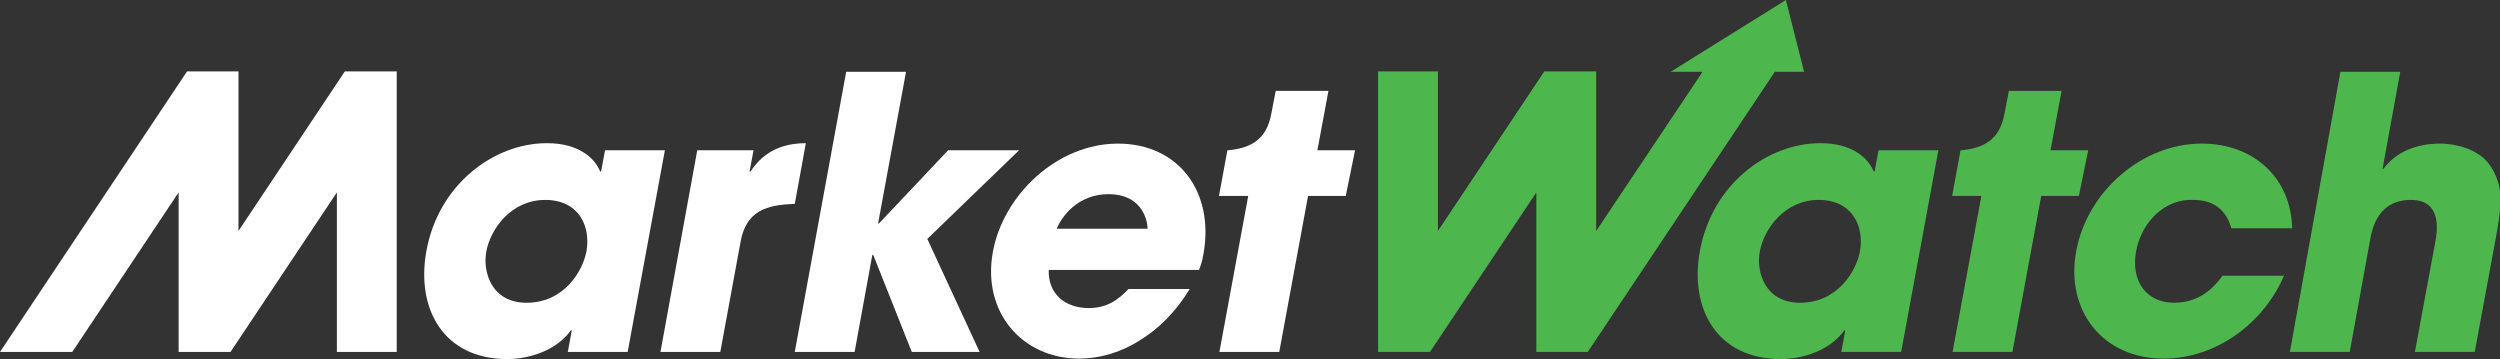 <?xml version="1.0" encoding="utf-8"?>
<!-- Generator: Adobe Illustrator 19.0.0, SVG Export Plug-In . SVG Version: 6.00 Build 0)  -->
<svg version="1.1" id="Layer_1" xmlns="http://www.w3.org/2000/svg" xmlns:xlink="http://www.w3.org/1999/xlink" x="0px" y="0px"
	 viewBox="0 0 564 81" style="enable-background:new 0 0 564 81;" xml:space="preserve">
<rect x="0" y="0" width="564" height="81" fill="#333333" stroke="none"/>
<style type="text/css">
	.st0{clip-path:url(#SVGID_2_);}
	.st1{clip-path:url(#SVGID_4_);fill:#FFFFFF;}
	.st2{clip-path:url(#SVGID_4_);fill:#4DB74D;}
</style>
<g>
	<defs>
		<rect id="SVGID_1_" width="564" height="81"/>
	</defs>
	<clipPath id="SVGID_2_">
		<use xlink:href="#SVGID_1_"  style="overflow:visible;"/>
	</clipPath>
	<g class="st0">
		<defs>
			<rect id="SVGID_3_" y="0" width="564" height="81"/>
		</defs>
		<clipPath id="SVGID_4_">
			<use xlink:href="#SVGID_3_"  style="overflow:visible;"/>
		</clipPath>
		<path class="st1" d="M141.6,79.4h-13.5l0.9-4.9h-0.2c-3.1,4.4-9.1,6.5-14.4,6.5c-14.3,0-20.6-11.3-18.2-24.4
			c2.7-14.9,15.1-24.3,27.2-24.3c7.4,0,10.9,3.6,12,6.4h0.2l0.9-4.8H150L141.6,79.4z M118.8,68.3c8.5,0,12.7-7.2,13.5-11.6
			c1-5.5-1.6-11.6-9.3-11.6c-7.7,0-12.4,6.6-13.3,11.7C108.9,61.1,110.7,68.3,118.8,68.3"/>
		<path class="st1" d="M157.3,33.9H170l-0.9,4.8h0.2c1.5-2.2,4.7-6.4,12.5-6.4l-2.5,13.7c-6.3,0.2-10.9,1.5-12.2,8.4l-4.6,25H149
			L157.3,33.9z"/>
		<polygon class="st1" points="190.9,16.2 204.4,16.2 198.1,50.4 198.3,50.4 213.9,33.9 229.9,33.9 209.2,53.9 221,79.4 205.7,79.4 
			197,57.5 196.8,57.5 192.8,79.4 179.3,79.4 		"/>
		<path class="st1" d="M268.4,65.2c-3.1,5.1-7,9-11.3,11.6c-4.2,2.7-9,4.1-13.6,4.1c-13,0-22-10.6-19.5-24.1
			c2.3-12.7,14.4-24.4,28.2-24.4c13.8,0,21.8,11,19.3,24.9c-0.3,1.8-0.6,2.5-1,3.6h-33.9c-0.2,5.4,3.7,8.6,9,8.6
			c4.2,0,6.7-1.9,9-4.3H268.4z M258.9,51.6c-0.1-2.7-1.8-7.8-8.8-7.8c-7,0-10.6,5.1-11.7,7.8H258.9z"/>
		<path class="st2" d="M428.9,79.4h-13.5l0.9-4.9h-0.2C413,78.9,407,81,401.7,81c-14.3,0-20.6-11.3-18.2-24.4
			c2.7-14.9,15.1-24.3,27.2-24.3c7.4,0,10.9,3.6,12,6.4h0.2l0.9-4.8h13.5L428.9,79.4z M406.1,68.3c8.5,0,12.7-7.2,13.5-11.6
			c1-5.5-1.6-11.6-9.3-11.6c-7.7,0-12.4,6.6-13.3,11.7C396.2,61.1,398,68.3,406.1,68.3"/>
		<path class="st2" d="M515.3,62.1c-4.3,10.3-14.9,18.8-27.2,18.8c-13.7,0-22.2-10.8-19.7-24.3c2.5-13.4,14.8-24.2,28.3-24.2
			c12,0,20.2,8,20.4,19.1h-13.7c-0.9-3.1-3-6.4-8.6-6.4c-6.4-0.3-11.7,5-12.9,11.6c-1.2,6.6,2.2,11.6,8.6,11.6
			c5.6,0,8.9-3.3,10.9-6.1H515.3z"/>
		<path class="st2" d="M528,16.2h13.5l-4,21.9h0.2c3-4.1,7.9-5.7,12.7-5.7c4.3,0,9.2,1.6,11.4,5c3,4.5,2.7,8.5,1.2,16.6l-4.7,25.4
			h-13.5l4.6-24.8c0.4-2.2,1.7-9.5-5.5-9.5c-7.6,0-8.8,6.8-9.2,9l-4.6,25.3h-13.5L528,16.2z"/>
		<polygon class="st1" points="77.8,16.1 53.8,52.1 53.8,16.1 42.2,16.1 42.2,16.1 42.2,16.1 0,79.4 16.3,79.4 40.3,43.4 40.3,79.4 
			52,79.4 76,43.4 76,79.4 89.5,79.4 89.5,16.1 		"/>
		<path class="st1" d="M305.7,33.9h-8.5l2.5-13.4h-11.9l-1,5.2c-1.1,5.9-4.7,7.7-9.7,8.2h-0.2l0,0l-1.9,10.3h6.6l-6.5,35.2h13.5
			l6.5-35.2h8.5l0,0h0L305.7,33.9z"/>
		<polygon class="st2" points="402.9,0 376.9,16.2 384.1,16.2 360.1,52.1 360.1,16.1 348.4,16.1 324.4,52.1 324.4,16.1 310.9,16.1 
			310.9,79.4 322.6,79.4 346.6,43.4 346.6,79.4 358.2,79.4 358.2,79.4 358.2,79.4 400.4,16.2 407,16.2 		"/>
		<path class="st2" d="M471.1,33.9h-8.5l2.5-13.4h-11.9l-1,5.2c-1.1,5.9-4.7,7.7-9.7,8.2h-0.2l0,0l-1.9,10.3h6.6l-6.5,35.2h13.5
			l6.5-35.2h8.5l0,0h0L471.1,33.9z"/>
	</g>
</g>
</svg>
